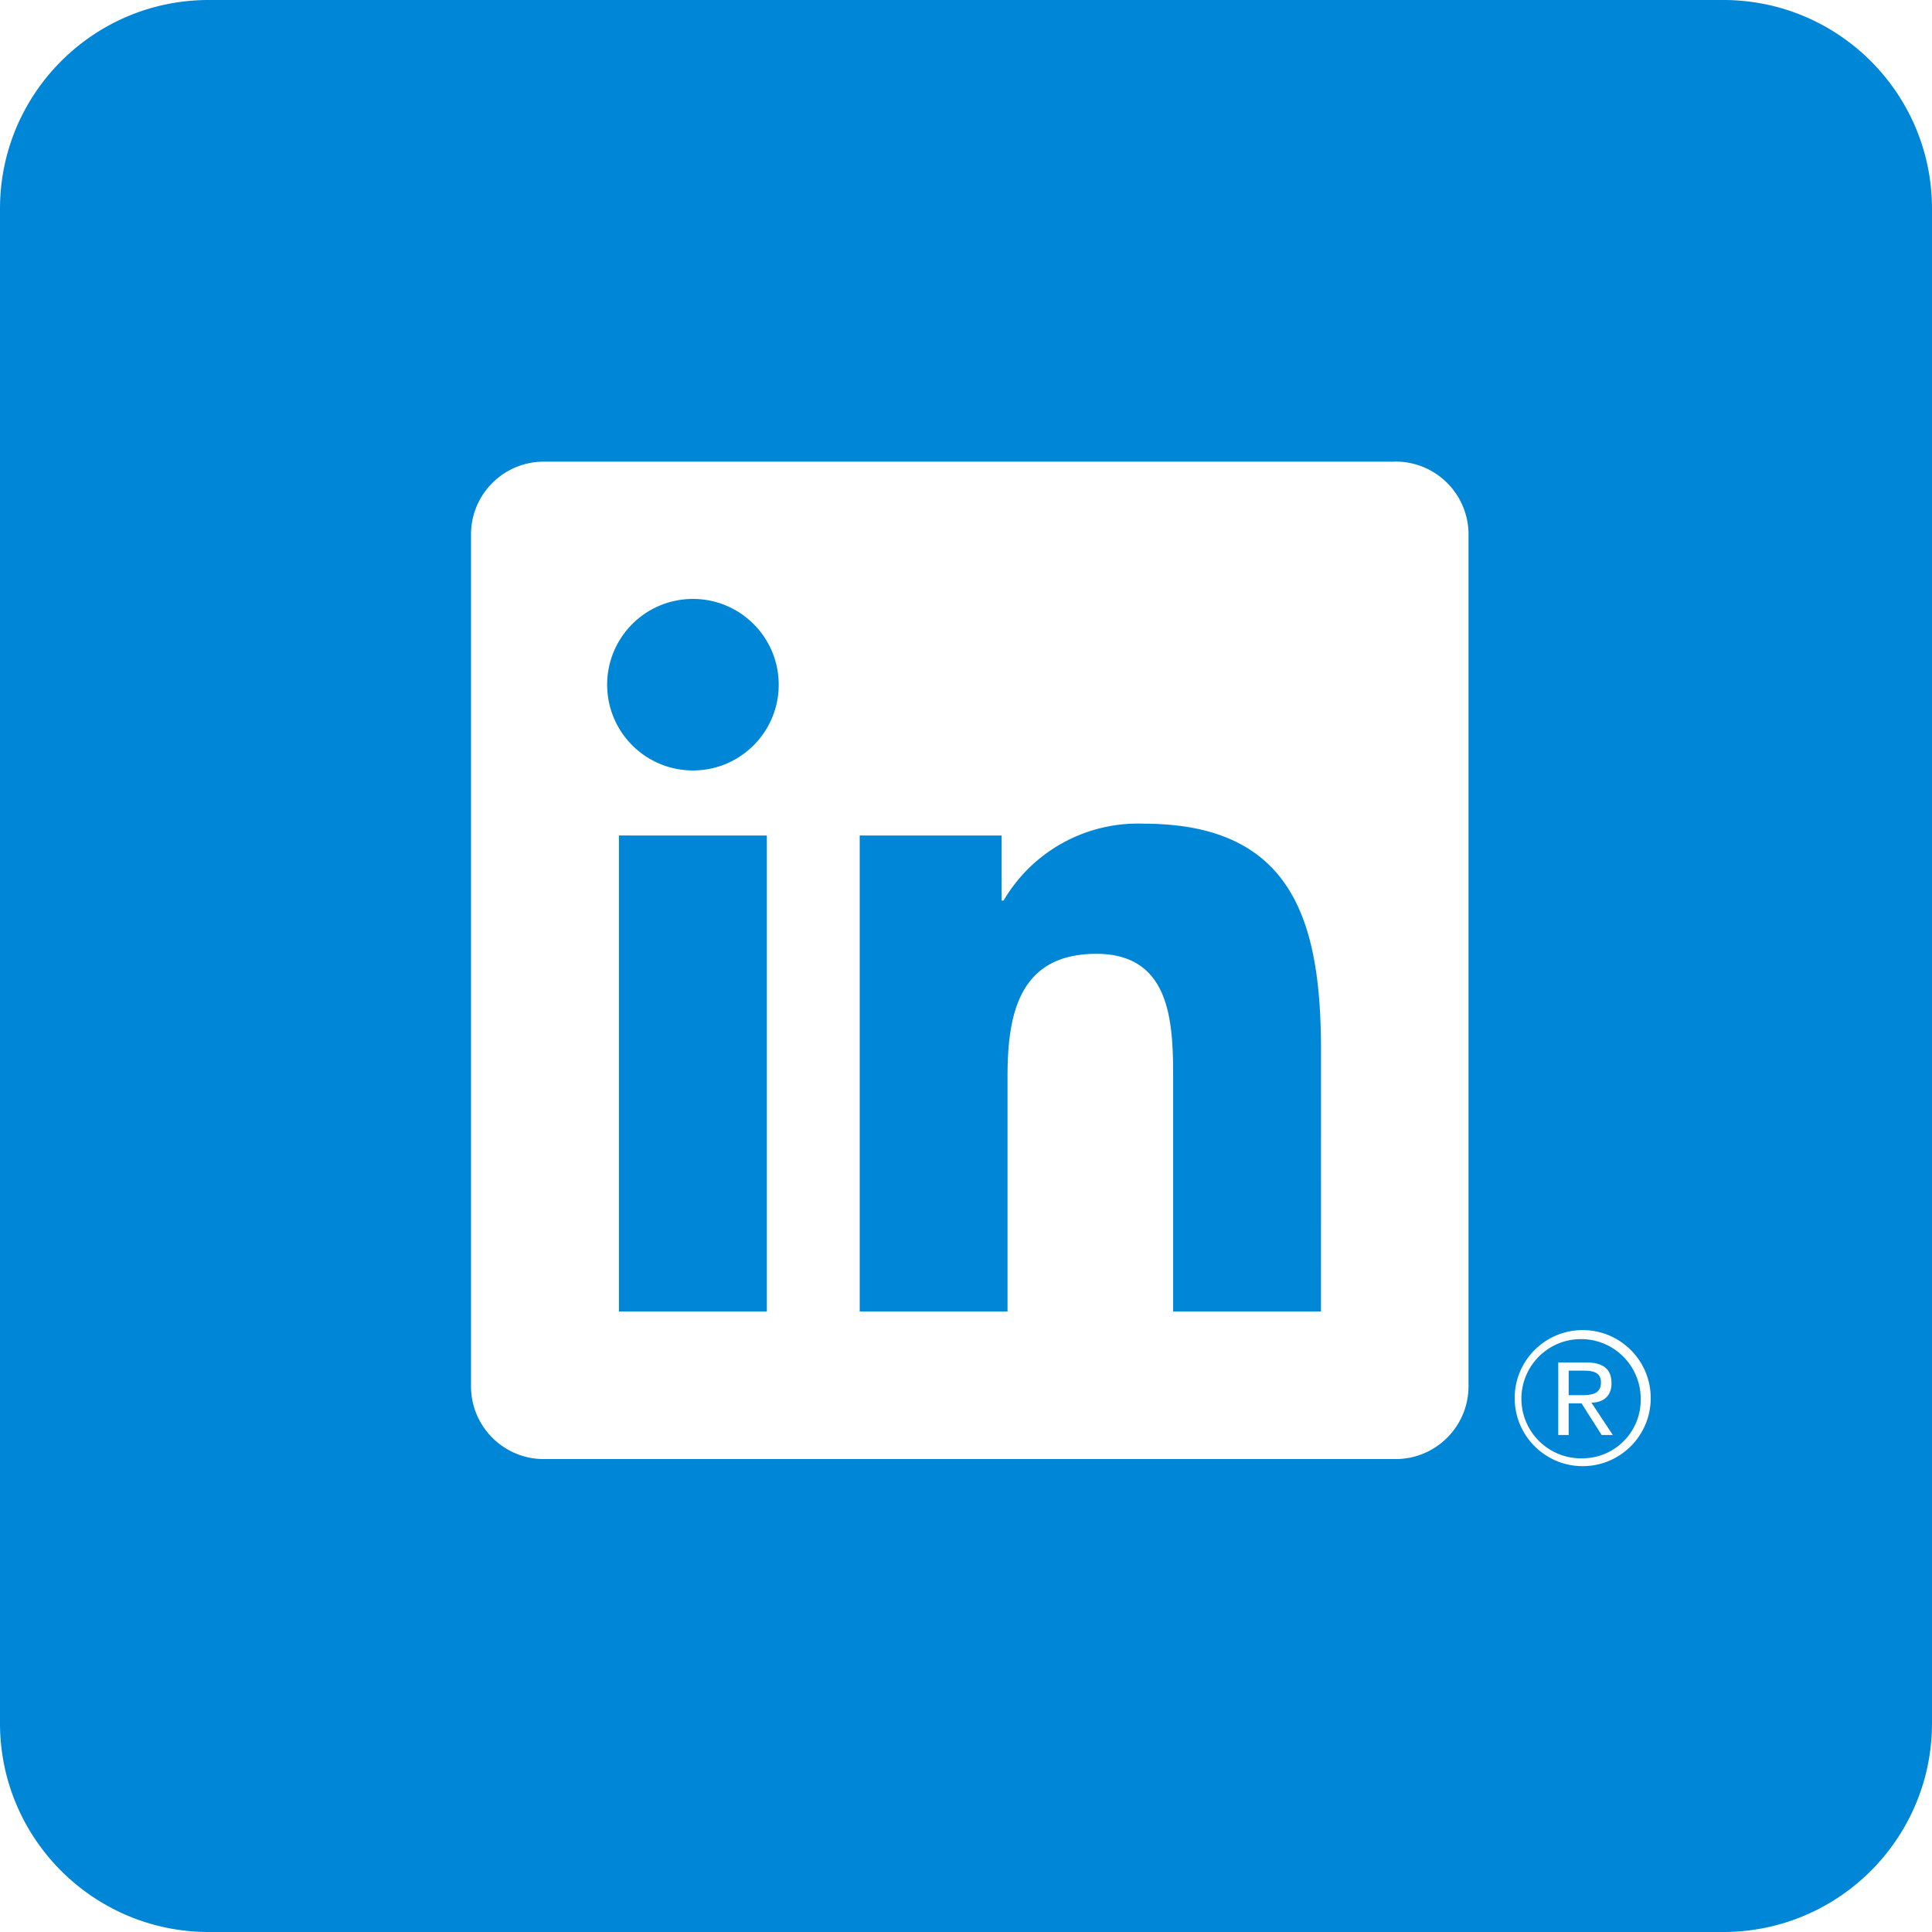 <svg xmlns="http://www.w3.org/2000/svg" version="1.1" xmlns:xlink="http://www.w3.org/1999/xlink" width="512" height="512" x="0" y="0" viewBox="0 0 512.6 512.6" style="enable-background:new 0 0 512 512" xml:space="preserve" class=""><g><path d="M419.42 370.17h-3.21v-6.51h4.06c2.1 0 4.5.34 4.5 3.09 0 3.15-2.42 3.42-5.35 3.42z" fill="#0086d6" opacity="1" data-original="#000000" class=""></path><path d="M419.22 355.29c-8.74.14-15.7 7.34-15.56 16.08.15 8.74 7.35 15.71 16.09 15.56v-.01h.41c8.55-.18 15.33-7.26 15.15-15.81v-.26c-.15-8.74-7.35-15.71-16.09-15.56zm5.73 25.44-5.27-8.29-.08-.1h-3.4v8.39h-2.76v-19.25h7.35c4.55 0 6.77 1.76 6.77 5.43 0 .11.01.22 0 .33-.02 2.71-1.75 4.91-5.33 4.91l5.68 8.58z" fill="#0086d6" opacity="1" data-original="#000000" class=""></path><path d="M457.21 0H55.39C24.8 0 0 24.8 0 55.39v401.82c0 30.59 24.8 55.39 55.39 55.39h401.82c30.59 0 55.39-24.8 55.39-55.39V55.39C512.6 24.8 487.8 0 457.21 0zm-67.58 368.03c-.14 10.68-8.92 19.23-19.6 19.09H144.5c-10.66.12-19.4-8.43-19.53-19.09V141.57c.13-10.66 8.87-19.2 19.53-19.08h225.53v-.02c10.68-.14 19.45 8.4 19.6 19.08zM420.1 389c-9.97.09-18.13-7.91-18.22-17.88-.1-9.96 7.9-18.12 17.87-18.22h.35c9.83.1 17.78 8.05 17.87 17.88.1 9.96-7.91 18.12-17.87 18.22zM303.42 218.54a41.283 41.283 0 0 0-37.15 20.4h-.52v-17.26H228.1v126.29h39.22V285.5c0-16.48 3.12-32.43 23.55-32.43 20.13 0 20.39 18.85 20.39 33.49v61.41h39.22l.01-69.27c0-34.02-7.33-60.16-47.07-60.16zM164.21 347.97h39.25V221.68h-39.25zm19.64-189.06c-12.57 0-22.76 10.19-22.76 22.76.01 12.57 10.2 22.75 22.76 22.75 12.57 0 22.76-10.19 22.76-22.76-.01-12.57-10.2-22.76-22.76-22.75z" fill="#0086d6" opacity="1" data-original="#000000" class=""></path></g></svg>
